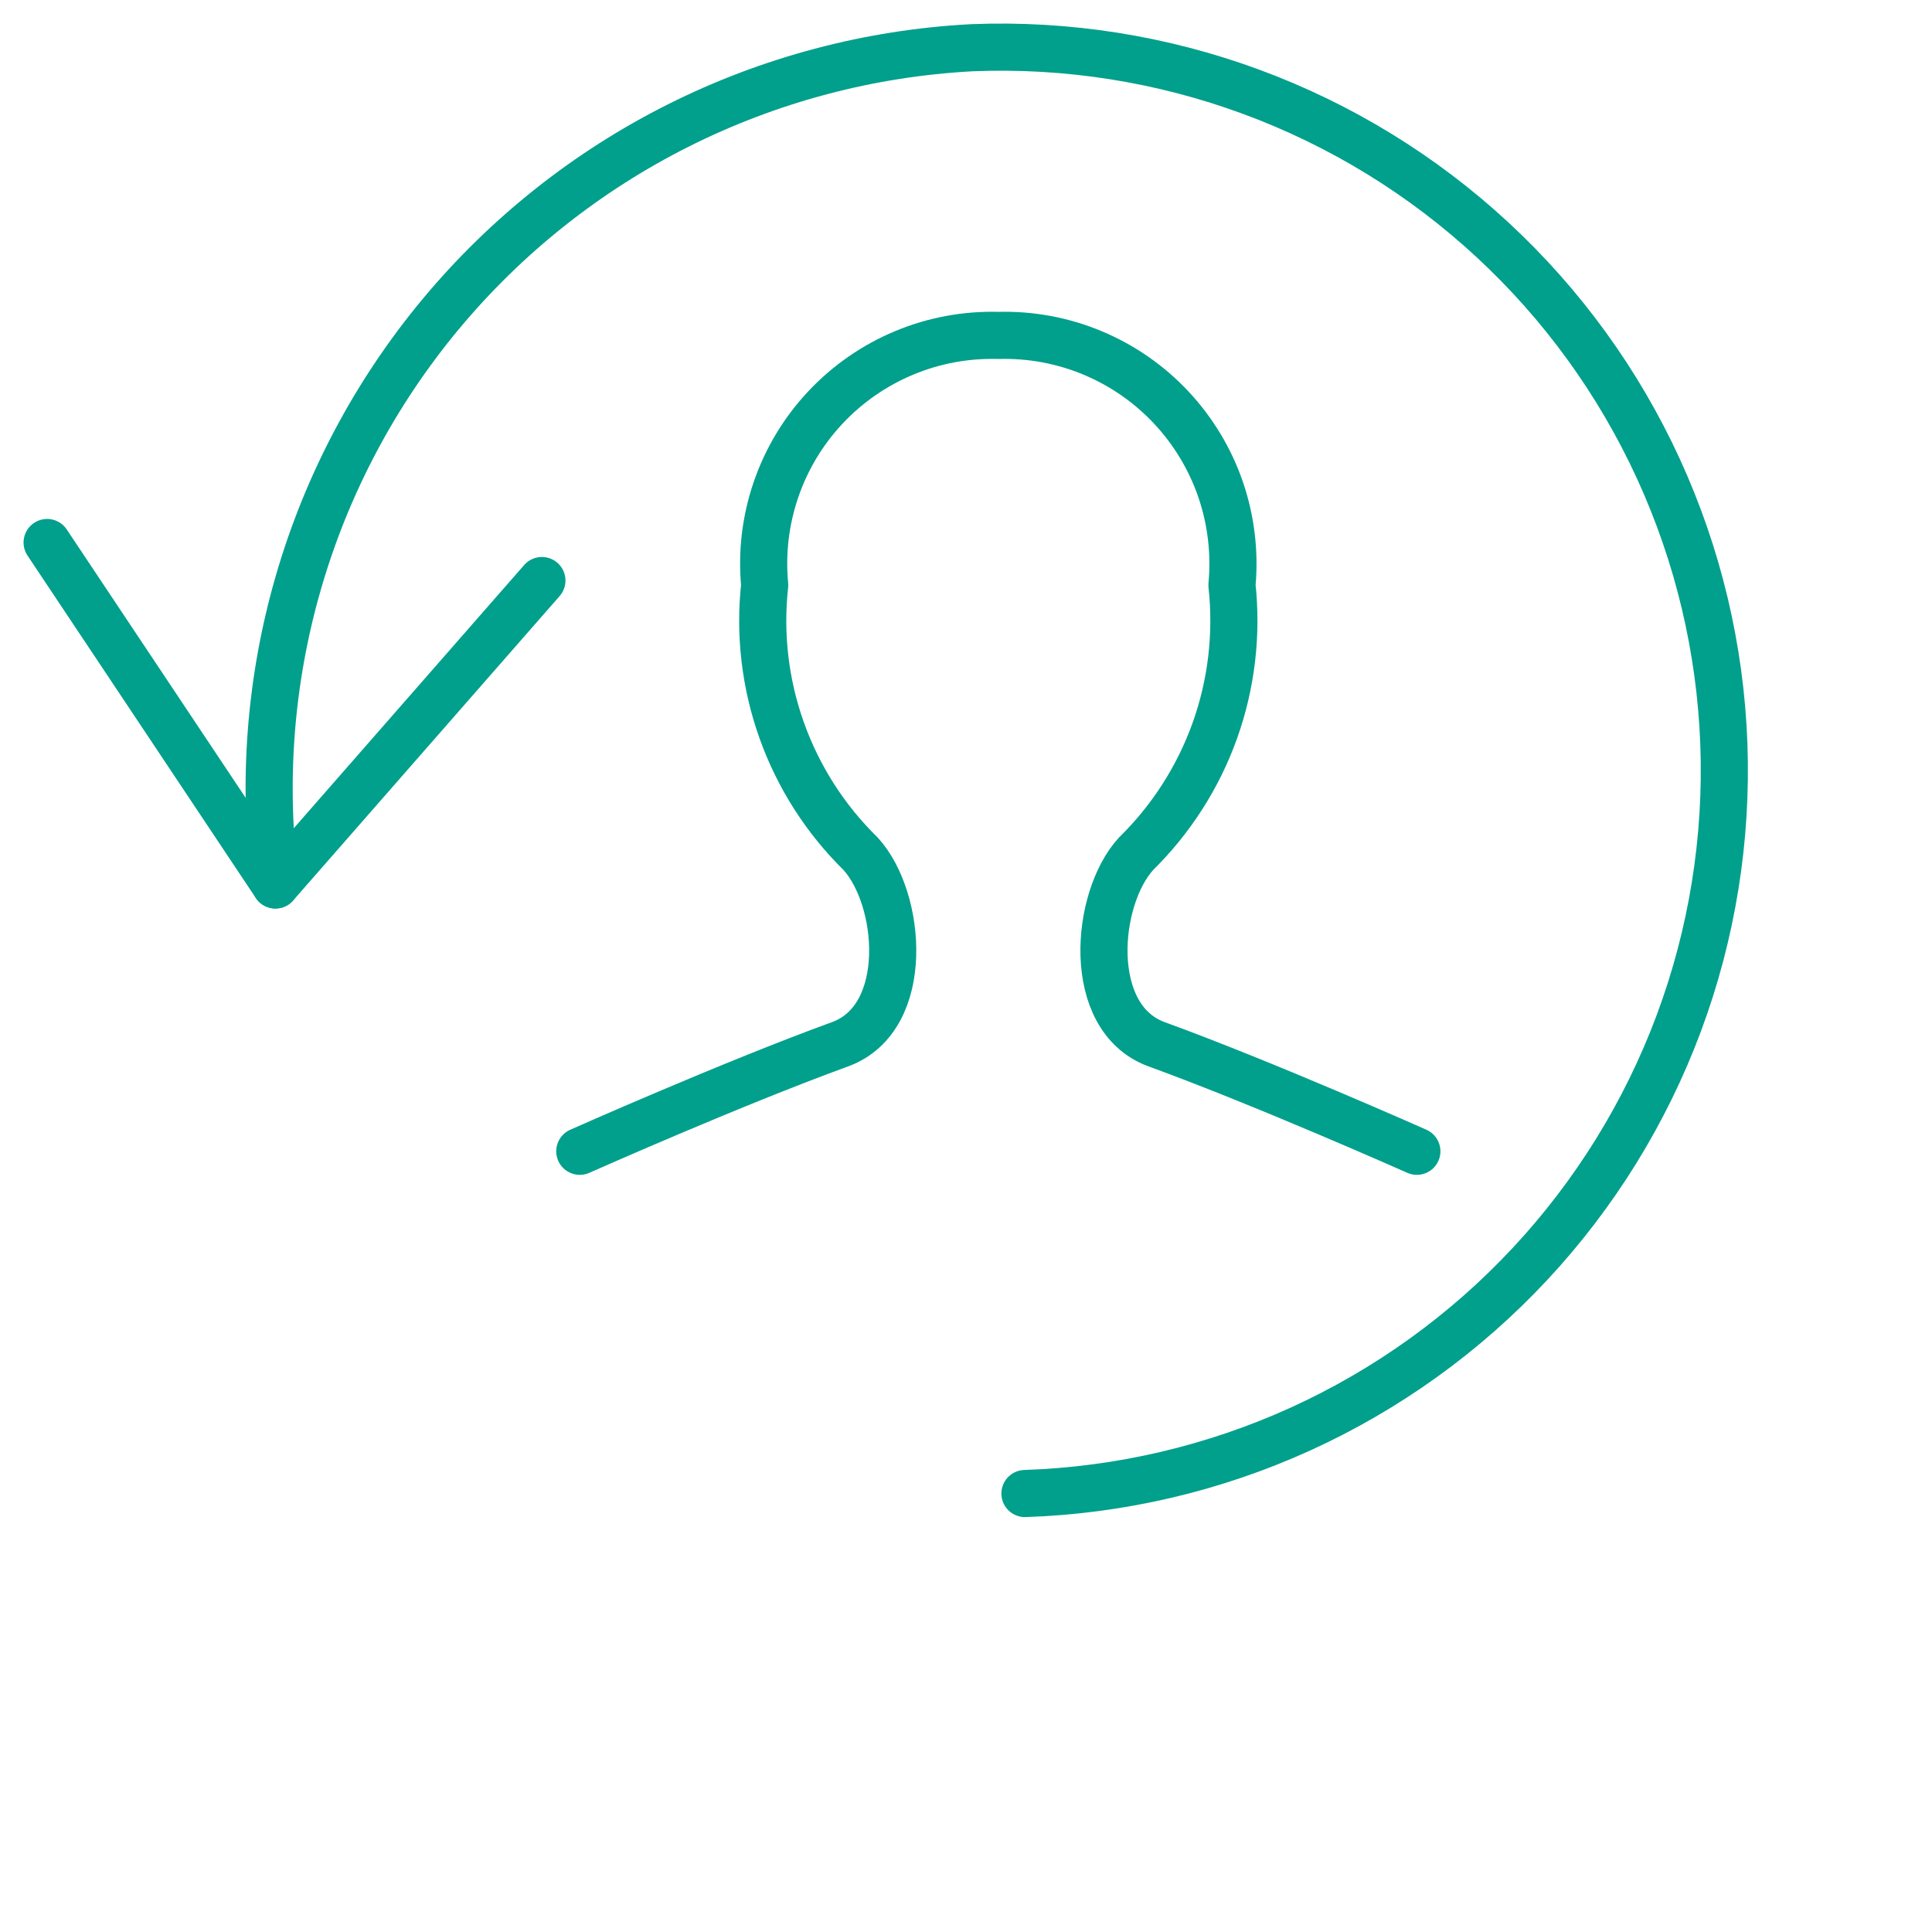<svg width="41" height="41" viewBox="0 0 41 41" fill="none" xmlns="http://www.w3.org/2000/svg">
<path d="M30.068 24.432C30.068 24.432 26.838 22.995 24.529 22.155C23.029 21.59 23.237 19.071 24.109 18.118C24.857 17.383 25.429 16.489 25.782 15.502C26.134 14.514 26.258 13.46 26.144 12.418C26.208 11.735 26.127 11.046 25.906 10.396C25.684 9.747 25.327 9.152 24.858 8.651C24.39 8.15 23.82 7.754 23.187 7.49C22.554 7.225 21.872 7.099 21.186 7.118C20.5 7.099 19.818 7.225 19.185 7.49C18.552 7.754 17.982 8.15 17.513 8.651C17.044 9.152 16.687 9.747 16.466 10.396C16.244 11.046 16.163 11.735 16.228 12.418C16.113 13.46 16.237 14.514 16.59 15.502C16.942 16.489 17.514 17.383 18.263 18.118C19.135 19.071 19.345 21.59 17.843 22.155C15.534 22.995 12.304 24.432 12.304 24.432" stroke="#00A08C" stroke-linecap="round" stroke-linejoin="round"/>
<path d="M1 11.513L5.845 18.78L11.5 12.32" stroke="#00A08C" stroke-linecap="round" stroke-linejoin="round"/>
<path d="M5.845 18.78C5.563 16.629 5.729 14.442 6.333 12.358C6.936 10.274 7.964 8.336 9.351 6.668C10.739 5 12.456 3.636 14.395 2.663C16.335 1.69 18.454 1.128 20.621 1.013C22.64 0.931 24.656 1.249 26.552 1.948C28.448 2.647 30.187 3.713 31.67 5.086C33.153 6.458 34.35 8.11 35.193 9.946C36.036 11.783 36.509 13.768 36.583 15.787C36.657 17.806 36.333 19.82 35.627 21.714C34.921 23.607 33.848 25.343 32.47 26.821C31.092 28.299 29.436 29.49 27.597 30.327C25.757 31.163 23.771 31.628 21.751 31.695" stroke="#00A08C" stroke-linecap="round" stroke-linejoin="round"/>
</svg>
